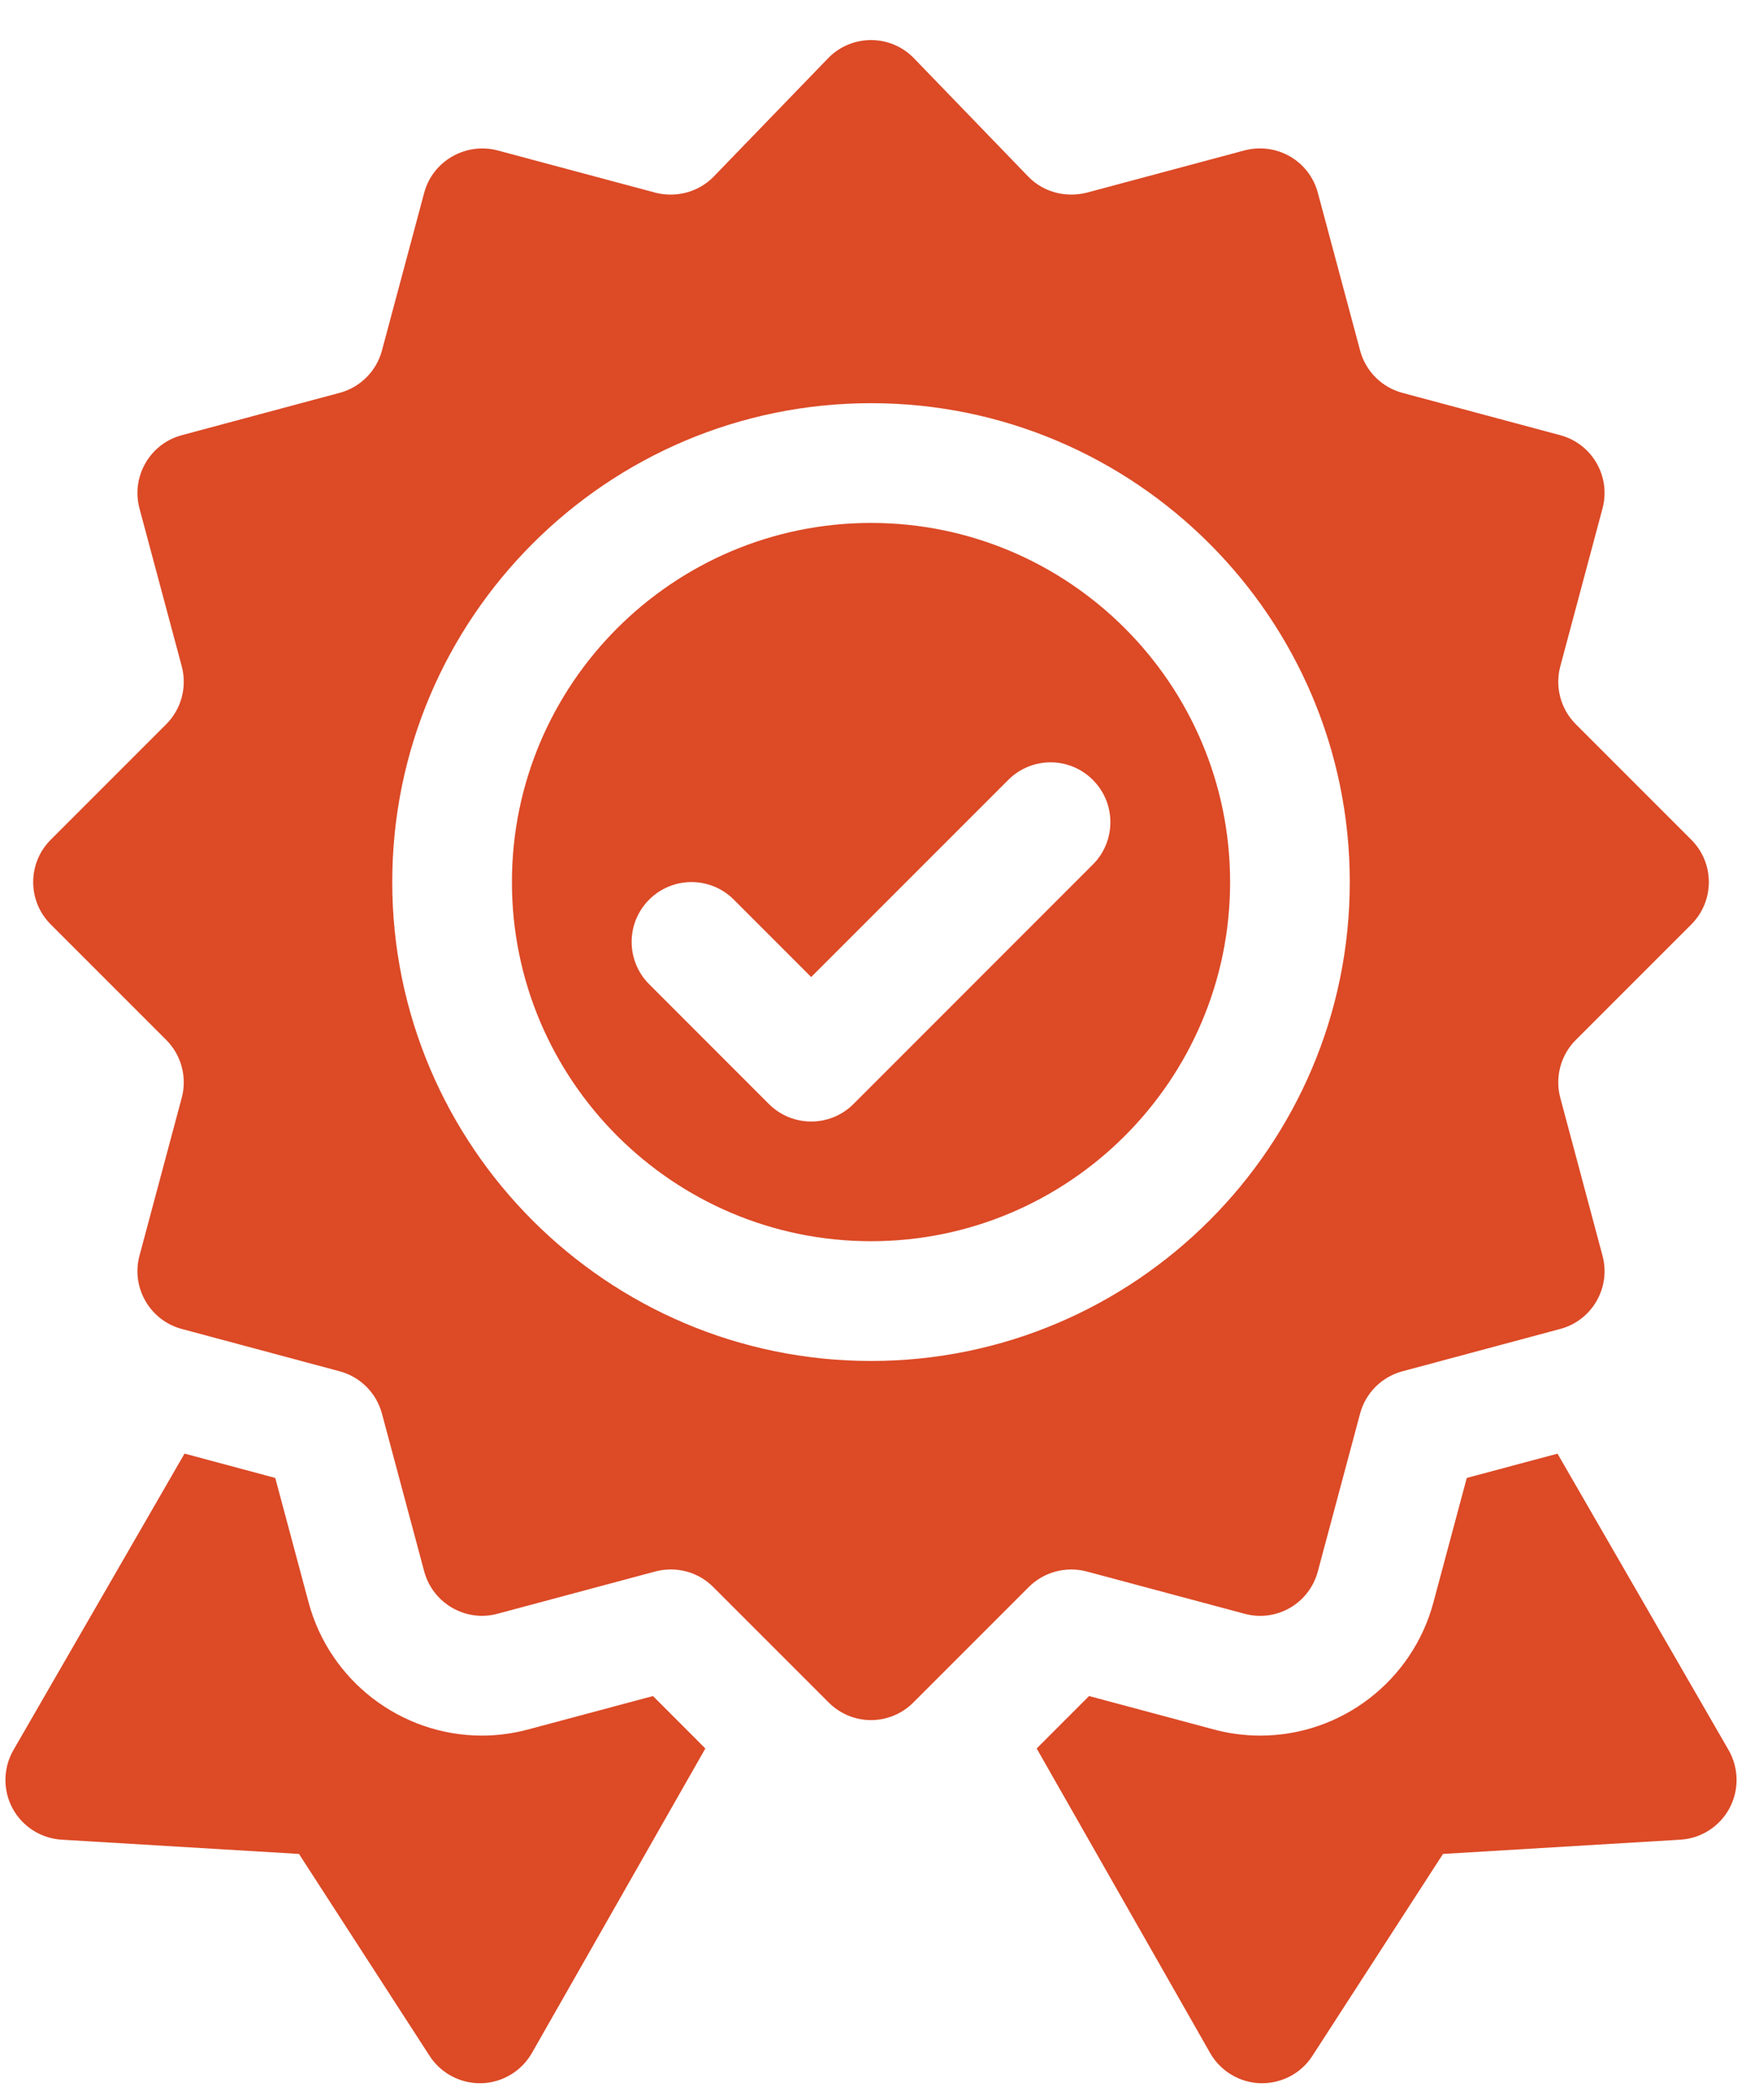 <svg width="31" height="37" viewBox="0 0 31 37" fill="none" xmlns="http://www.w3.org/2000/svg">
<path d="M15.351 21.87C18.84 21.87 21.679 19.031 21.679 15.542C21.679 12.052 18.84 9.214 15.351 9.214C11.861 9.214 9.022 12.052 9.022 15.542C9.022 19.031 11.861 21.87 15.351 21.87ZM11.441 15.851C11.853 15.439 12.52 15.439 12.932 15.851L14.296 17.215L17.769 13.742C18.181 13.329 18.849 13.329 19.26 13.742C19.672 14.153 19.672 14.821 19.26 15.233L15.042 19.452C14.836 19.658 14.566 19.761 14.296 19.761C14.026 19.761 13.756 19.658 13.55 19.452L11.441 17.342C11.029 16.93 11.029 16.263 11.441 15.851Z" fill="#DC4A26"/>
<path d="M0.894 14.796C0.482 15.208 0.482 15.876 0.894 16.288L2.93 18.324C3.196 18.59 3.3 18.98 3.203 19.343L2.458 22.125C2.308 22.687 2.642 23.266 3.204 23.416L5.986 24.162C6.349 24.259 6.634 24.544 6.731 24.907L7.476 27.688C7.628 28.252 8.21 28.586 8.768 28.434L11.549 27.689C11.917 27.593 12.303 27.695 12.569 27.962L14.605 29.998C14.811 30.204 15.081 30.308 15.351 30.308C15.62 30.308 15.89 30.204 16.096 29.998L18.132 27.962C18.396 27.698 18.787 27.593 19.151 27.689L21.933 28.434C22.5 28.587 23.074 28.252 23.225 27.688L23.97 24.906C24.067 24.544 24.352 24.259 24.716 24.162L27.497 23.416C28.059 23.266 28.393 22.687 28.242 22.125L27.498 19.343C27.401 18.98 27.505 18.59 27.771 18.324L29.807 16.288C30.219 15.876 30.219 15.208 29.807 14.796L27.771 12.76C27.505 12.494 27.401 12.104 27.498 11.741L28.242 8.959C28.393 8.397 28.059 7.818 27.497 7.668L24.715 6.922C24.352 6.825 24.067 6.54 23.97 6.176L23.225 3.396C23.073 2.832 22.499 2.503 21.933 2.65L19.152 3.395C18.781 3.487 18.396 3.387 18.132 3.122L16.096 1.015C15.684 0.603 15.017 0.603 14.605 1.015L12.568 3.122C12.303 3.387 11.913 3.488 11.55 3.395L8.768 2.65C8.211 2.505 7.628 2.832 7.476 3.396L6.731 6.177C6.634 6.54 6.349 6.825 5.985 6.922L3.204 7.668C2.642 7.818 2.308 8.397 2.458 8.959L3.203 11.74C3.3 12.104 3.196 12.494 2.93 12.76L0.894 14.796ZM15.351 7.104C20.003 7.104 23.788 10.889 23.788 15.542C23.788 20.194 20.003 23.98 15.351 23.98C10.698 23.98 6.913 20.194 6.913 15.542C6.913 10.889 10.698 7.104 15.351 7.104Z" fill="#DC4A26"/>
<path d="M25.85 26.041L25.262 28.234C24.893 29.616 23.638 30.581 22.211 30.581C21.932 30.581 21.652 30.544 21.382 30.47L19.193 29.884L18.27 30.808L21.33 36.179C21.513 36.495 21.847 36.695 22.212 36.706C22.223 36.706 22.233 36.706 22.244 36.706C22.597 36.706 22.929 36.529 23.124 36.232L25.431 32.666L29.613 32.415C29.979 32.393 30.306 32.184 30.479 31.862C30.652 31.541 30.646 31.151 30.464 30.835L27.449 25.613L25.85 26.041Z" fill="#DC4A26"/>
<path d="M0.221 31.862C0.394 32.184 0.722 32.393 1.088 32.415L5.269 32.666L7.576 36.232C7.772 36.529 8.104 36.706 8.457 36.706C8.467 36.706 8.478 36.706 8.489 36.706C8.854 36.695 9.187 36.495 9.371 36.179L12.431 30.808L11.508 29.884L9.314 30.471C9.053 30.542 8.774 30.581 8.494 30.581C7.067 30.581 5.81 29.616 5.439 28.236L4.851 26.041L3.252 25.612L0.237 30.835C0.055 31.151 0.048 31.54 0.221 31.862Z" fill="#DC4A26"/>
</svg>
